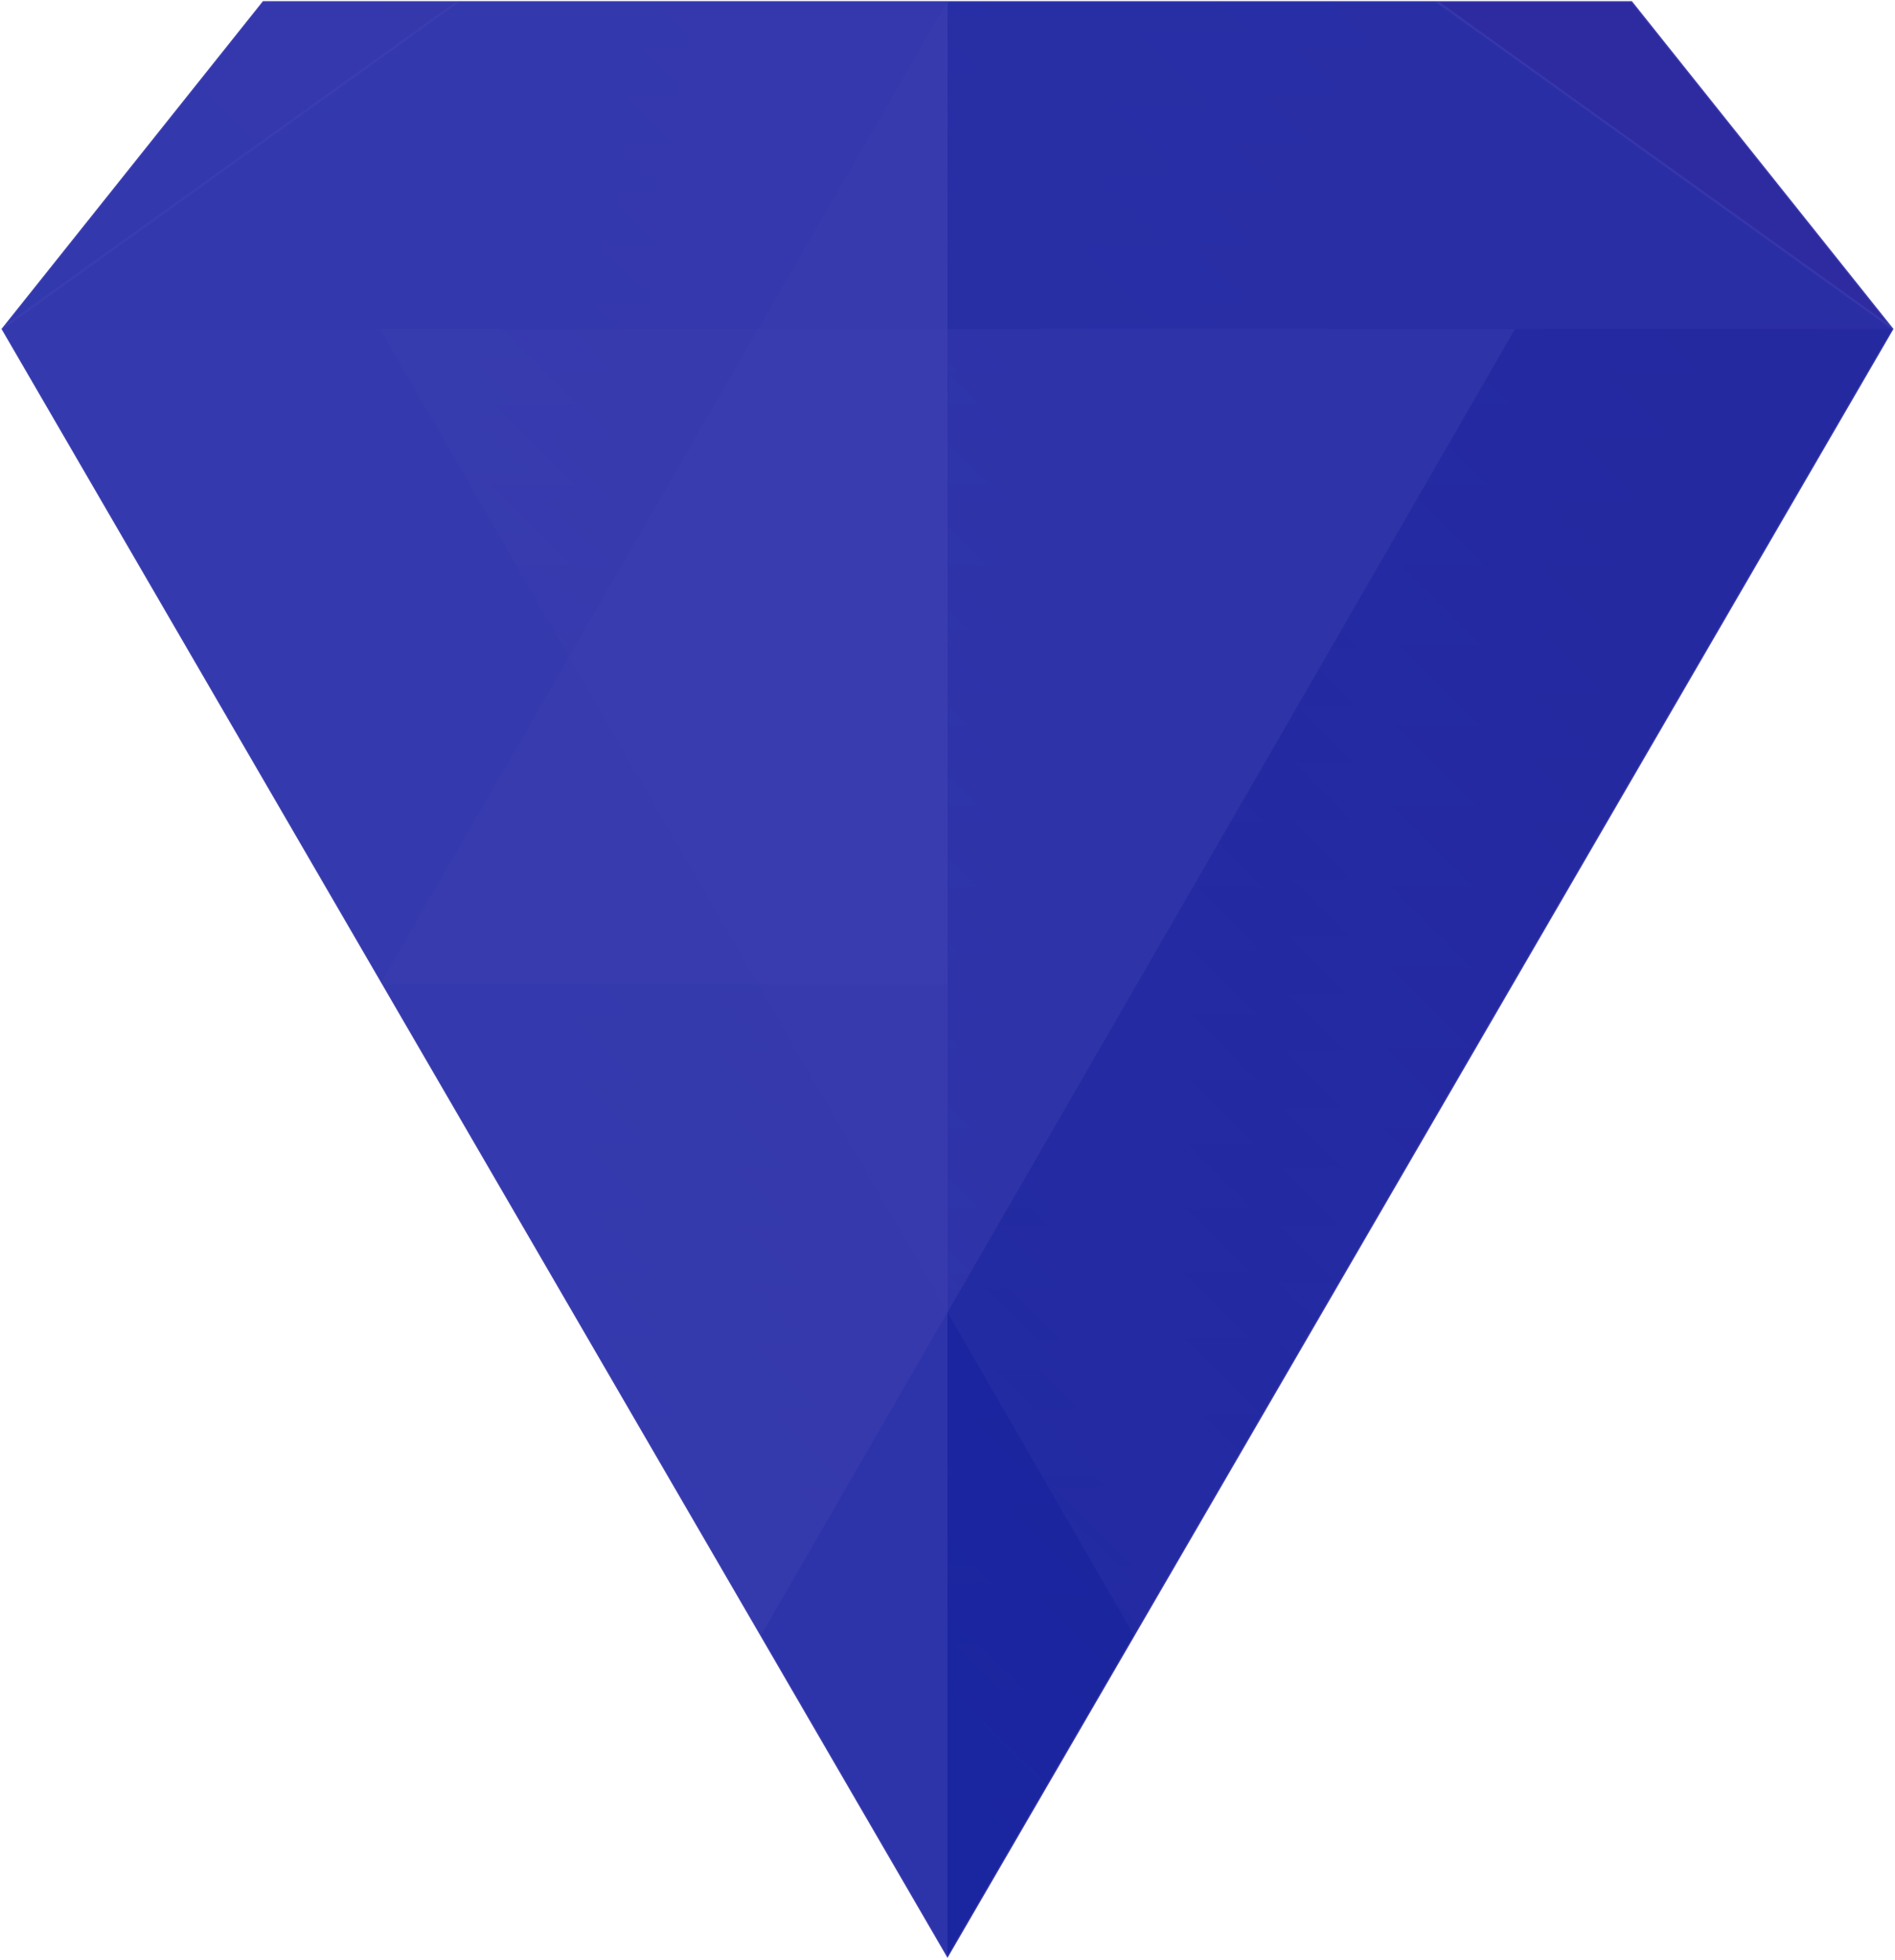 <?xml version="1.0"?>
<svg xmlns="http://www.w3.org/2000/svg" xmlns:xlink="http://www.w3.org/1999/xlink" viewBox="0 0 849.83 878.77" width="849.83" height="878.77" x="0" y="0"><defs><style>.cls-1{mask:url(#mask);filter:url(#luminosity-noclip-3);}.cls-2,.cls-4{mix-blend-mode:multiply;}.cls-2{fill:url(#radial-gradient);}.cls-3{mask:url(#mask-2);filter:url(#luminosity-noclip-4);}.cls-18,.cls-4,.cls-8,.cls-9{stroke:#fff;stroke-miterlimit:10;}.cls-4{fill:url(#linear-gradient);}.cls-5{isolation:isolate;}.cls-6{fill:#000198;}.cls-14,.cls-7{opacity:0.25;}.cls-8{fill:url(#linear-gradient-2);}.cls-10,.cls-16,.cls-9{opacity:0.5;}.cls-10,.cls-11,.cls-12,.cls-13,.cls-14,.cls-16,.cls-18,.cls-9{mix-blend-mode:screen;}.cls-9{fill:url(#New_Gradient_Swatch_2);}.cls-10,.cls-11,.cls-12,.cls-13,.cls-14{fill:#fff;}.cls-11{opacity:0.35;}.cls-12{opacity:0.4;}.cls-13,.cls-18{opacity:0.2;}.cls-15{mask:url(#mask-3);}.cls-16{fill:url(#radial-gradient-2);}.cls-17{mask:url(#mask-4);}.cls-18{fill:url(#linear-gradient-3);}.cls-19{filter:url(#luminosity-noclip-2);}.cls-20{filter:url(#luminosity-noclip);}</style><filter id="luminosity-noclip" x="0.66" y="-8631.14" width="848.51" height="32766" filterUnits="userSpaceOnUse" color-interpolation-filters="sRGB"><feFlood flood-color="#fff" result="bg"/><feBlend in="SourceGraphic" in2="bg"/></filter><mask id="mask" x="0.66" y="-8631.14" width="848.51" height="32766" maskUnits="userSpaceOnUse"><g class="cls-20"/></mask><radialGradient id="radial-gradient" cx="272.18" cy="155.51" r="231.74" gradientUnits="userSpaceOnUse"><stop offset="0" stop-color="#fff"/><stop offset="1"/></radialGradient><filter id="luminosity-noclip-2" x="0.06" y="-8631.14" width="849.72" height="32766" filterUnits="userSpaceOnUse" color-interpolation-filters="sRGB"><feFlood flood-color="#fff" result="bg"/><feBlend in="SourceGraphic" in2="bg"/></filter><mask id="mask-2" x="0.06" y="-8631.14" width="849.72" height="32766" maskUnits="userSpaceOnUse"><g class="cls-19"/></mask><linearGradient id="linear-gradient" x1="-8.79" y1="152.13" x2="786.94" y2="541.09" gradientUnits="userSpaceOnUse"><stop offset="0" stop-color="#fff"/><stop offset="0.09" stop-color="#f0f0f0"/><stop offset="0.1" stop-color="#efefef"/><stop offset="0.2" stop-color="#dbdbdb"/><stop offset="0.42" stop-color="#a6a6a6"/><stop offset="0.72" stop-color="#525252"/><stop offset="1"/></linearGradient><linearGradient id="linear-gradient-2" x1="720.94" y1="-10.38" x2="128.85" y2="581.71" gradientUnits="userSpaceOnUse"><stop offset="0" stop-color="#93748f"/><stop offset="0.23" stop-color="#847f9c"/><stop offset="0.67" stop-color="#5d9bbf"/><stop offset="1" stop-color="#3bb3dd"/></linearGradient><linearGradient id="New_Gradient_Swatch_2" x1="424.92" y1="877.78" x2="424.92" y2="-269.56" xlink:href="#linear-gradient-2"/><filter id="luminosity-noclip-3" x="0.66" y="0.5" width="848.51" height="877.28" filterUnits="userSpaceOnUse" color-interpolation-filters="sRGB"><feFlood flood-color="#fff" result="bg"/><feBlend in="SourceGraphic" in2="bg"/></filter><mask id="mask-3" x="0.66" y="0.5" width="848.51" height="877.28" maskUnits="userSpaceOnUse"><g class="cls-1"><polygon class="cls-2" points="731.83 0.5 424.88 0.5 117.92 0.5 0.66 147.47 424.92 877.78 849.17 147.47 849.17 147.47 731.83 0.5"/></g></mask><radialGradient id="radial-gradient-2" cx="272.18" cy="155.51" r="231.74" gradientUnits="userSpaceOnUse"><stop offset="0" stop-color="#fff"/><stop offset="1" stop-color="#fff"/></radialGradient><filter id="luminosity-noclip-4" x="0.06" y="0" width="849.72" height="878.77" filterUnits="userSpaceOnUse" color-interpolation-filters="sRGB"><feFlood flood-color="#fff" result="bg"/><feBlend in="SourceGraphic" in2="bg"/></filter><mask id="mask-4" x="0.06" y="0" width="849.72" height="878.77" maskUnits="userSpaceOnUse"><g class="cls-3"><polygon class="cls-4" points="731.83 0.5 424.88 0.5 117.92 0.5 0.66 147.47 424.92 877.78 849.17 147.47 849.17 147.47 731.83 0.5"/></g></mask><linearGradient id="linear-gradient-3" x1="-8.79" y1="152.13" x2="786.94" y2="541.09" gradientUnits="userSpaceOnUse"><stop offset="0" stop-color="#fff"/><stop offset="0.1" stop-color="#fff"/><stop offset="1" stop-color="#fff"/></linearGradient></defs><title>tanz</title><g class="cls-5"><g id="Layer_2" data-name="Layer 2"><g id="Layer_1-2" data-name="Layer 1"><polygon class="cls-6" points="424.92 877.78 849.17 147.47 731.83 0.5 117.92 0.5 0.66 147.47 424.92 877.78"/><g class="cls-7"><polygon class="cls-8" points="731.83 0.5 424.88 0.5 117.92 0.5 0.66 147.47 424.92 877.78 849.17 147.47 849.17 147.47 731.83 0.5"/><polygon class="cls-9" points="644.13 0.5 424.88 0.5 205.63 0.5 0.66 147.47 424.92 877.78 849.17 147.47 849.17 147.47 644.13 0.5"/><polygon class="cls-10" points="424.88 0.5 424.92 877.78 0.66 147.47 117.92 0.5 424.88 0.5"/><polygon class="cls-11" points="117.92 0.5 0.66 147.47 849.17 147.47 731.83 0.5 117.92 0.5"/><polygon class="cls-12" points="170.36 441.4 0.66 147.47 340.07 147.47 679.47 147.47 509.77 441.4 340.07 735.33 170.36 441.4"/><polygon class="cls-13" points="679.47 441.4 509.77 735.33 340.07 441.4 170.36 147.47 509.77 147.47 849.17 147.47 679.47 441.4"/><polygon class="cls-14" points="424.92 0.5 424.92 441.4 170.36 441.4 424.92 0.5"/><g class="cls-15"><polygon class="cls-16" points="731.83 0.5 424.88 0.5 117.92 0.5 0.66 147.47 424.92 877.78 849.17 147.47 849.17 147.47 731.83 0.5"/></g><g class="cls-17"><polygon class="cls-18" points="731.83 0.5 424.88 0.5 117.92 0.5 0.66 147.47 424.92 877.78 849.17 147.47 849.17 147.47 731.83 0.5"/></g></g></g></g></g></svg>
